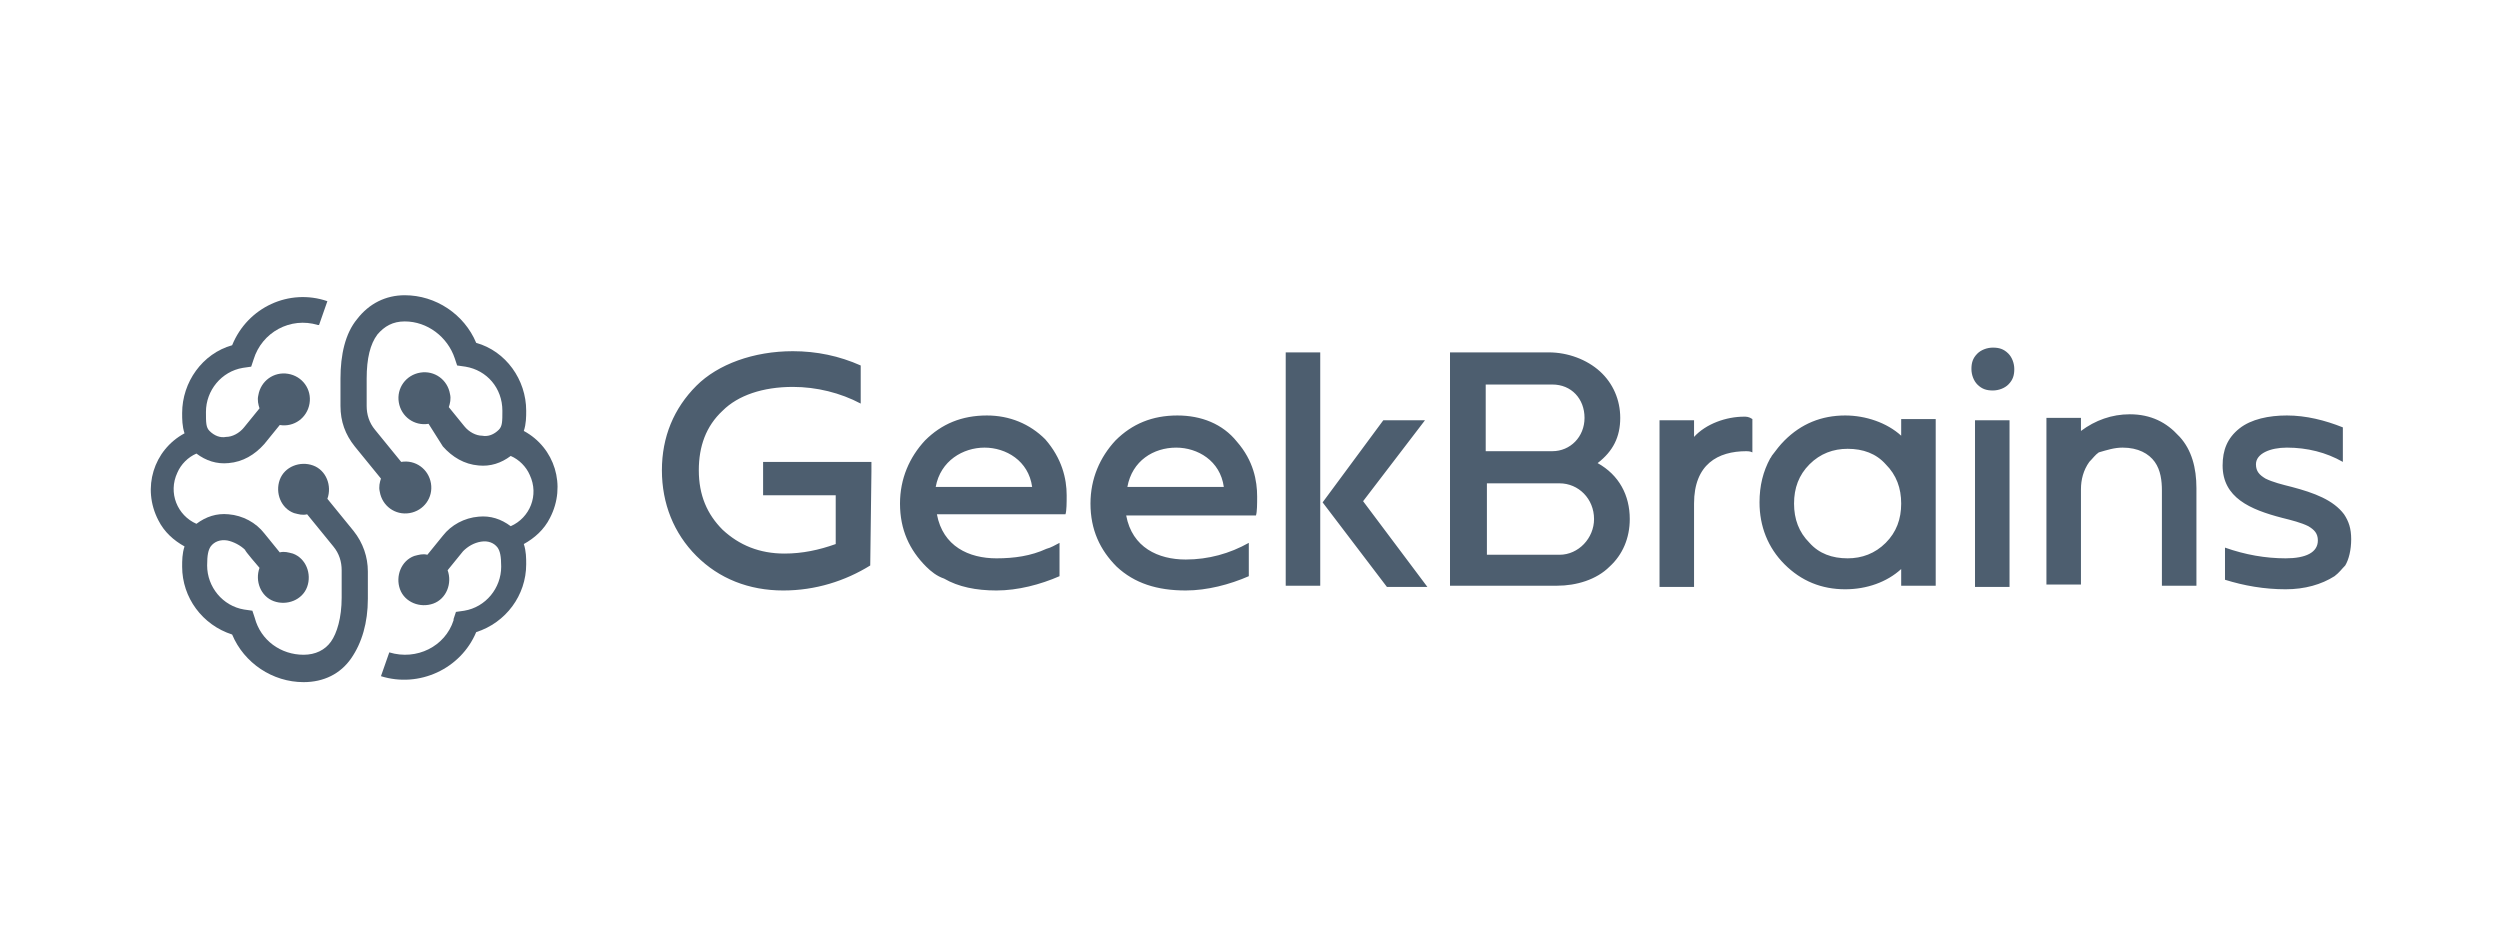 <?xml version="1.0" encoding="UTF-8"?> <svg xmlns="http://www.w3.org/2000/svg" width="210" height="80"> <style>.st0{fill:#4d5e6f}</style> <g id="Layer_1"> <path class="st0" d="M98.9 34.9c-2.1 0-3.8.7-5.2 2.1-1.3 1.4-2.1 3.2-2.1 5.3 0 2.2.8 3.9 2.2 5.3 1.5 1.4 3.4 2 5.8 2 1.8 0 3.7-.5 5.3-1.2v-2.8c-1.6.9-3.4 1.4-5.3 1.4-2.3 0-4.5-1-5-3.7h10.9c.1-.3.1-1 .1-1.6 0-1.3-.3-3-1.7-4.6-1.2-1.5-3-2.2-5-2.2zm-.1 2.7c1.8 0 3.7 1.1 4 3.3h-8.1c.4-2.2 2.2-3.3 4.1-3.3zm47.7-2.6c-1.5 0-3.2.6-4.2 1.7v-1.4h-2.9v14h2.9v-7c0-3.3 2-4.4 4.4-4.4.1 0 .3 0 .5.1v-2.8c-.3-.2-.5-.2-.7-.2zm-32 7.1l5.2-6.8h-3.5l-5.1 6.9 5.4 7.1h3.4l-5.4-7.2zm-3.6-12.5H108v19.6h2.9V29.6zm-37.7 10v-.8h-9.1v2.8h6.1v4.1c-1.4.5-2.8.8-4.3.8-2.1 0-3.8-.7-5.2-2-1.3-1.3-2-2.9-2-5 0-2 .6-3.7 2-5 1.3-1.3 3.4-2 5.9-2 2 0 4 .5 5.7 1.4v-3.2c-1.8-.8-3.7-1.2-5.7-1.2-3.3 0-6.3 1.1-8.1 2.9-1.9 1.9-2.9 4.3-2.9 7.1s1 5.3 2.9 7.2c1.9 1.9 4.4 2.9 7.3 2.9 2.7 0 5.2-.8 7.3-2.1l.1-7.9zm14.6-2.7c-1.3-1.3-3-2-4.9-2-2.1 0-3.8.7-5.2 2.1-1.3 1.4-2.1 3.2-2.1 5.3 0 2.2.8 3.9 2.2 5.3.4.4.9.8 1.5 1 1.2.7 2.7 1 4.4 1 1.8 0 3.7-.5 5.3-1.2v-2.8c-.4.2-.7.4-1.1.5-1.3.6-2.7.8-4.2.8-2.3 0-4.5-1-5-3.7h10.8c.1-.3.1-1 .1-1.6 0-1.4-.4-3.1-1.8-4.7 0 .1 0 .1 0 0zm-1.1 4h-8.1c.4-2.2 2.3-3.3 4.1-3.3 1.8 0 3.7 1.1 4 3.3zm82.1-5.6h-2.9v14h2.9v-14zm-1.4-6.1c-.5 0-1 .2-1.3.5-.4.4-.5.8-.5 1.3s.2 1 .5 1.3c.4.4.8.5 1.3.5s1-.2 1.3-.5c.4-.4.5-.8.5-1.3s-.2-1-.5-1.3c-.4-.4-.8-.5-1.3-.5zm30.1 16.1c0-.9-.2-1.5-.6-2.1-.9-1.2-2.5-1.8-4.4-2.3-.8-.2-1.6-.4-2.2-.7-.5-.3-.8-.6-.8-1.2h-.1.1c0-.9 1.2-1.4 2.6-1.4 1.7 0 3.3.4 4.7 1.2v-2.9c-1.5-.6-3.1-1-4.7-1-1.5 0-3 .3-4 1.1s-1.4 1.8-1.4 3.1c0 2.7 2.3 3.7 5 4.4.8.2 1.6.4 2.2.7.5.3.8.6.8 1.2 0 1-1 1.5-2.7 1.5-1.7 0-3.4-.3-5.1-.9v2.7c1.6.5 3.3.8 5.1.8 1.6 0 3-.4 4.1-1.1.4-.3.6-.6.9-.9.3-.5.5-1.3.5-2.2zm-63.3-6.4c1.3-1 1.9-2.2 1.9-3.8 0-1.5-.6-2.9-1.7-3.9s-2.7-1.6-4.3-1.6h-8.3v19.6h9c1.6 0 3.3-.5 4.4-1.6 1.1-1 1.7-2.4 1.7-4 0-2-.9-3.7-2.7-4.7zm-9.4-6.6h5.6c1.6 0 2.7 1.2 2.7 2.8 0 1.6-1.2 2.8-2.7 2.8h-5.6v-5.6zm6.2 14.3h-6.1v-6h6.1c1.6 0 2.9 1.3 2.9 3 0 1.6-1.3 3-2.9 3zm47.3-9c1.3 0 2.2.5 2.7 1.2s.6 1.6.6 2.4v8h2.9V41c0-1.7-.4-3.2-1.4-4.3l-.1-.1c-1-1.1-2.3-1.8-4.1-1.8-1.5 0-2.9.5-4.1 1.4v-1.1h-2.9v14h2.9v-8c0-.8.2-1.6.7-2.3.3-.3.5-.6.8-.8.7-.2 1.3-.4 2-.4zm-18.6-1c-1.2-1.1-3-1.7-4.7-1.7-2 0-3.7.7-5.1 2.1-.4.4-.7.8-1 1.2-.1.1-.1.2-.2.3-.6 1.1-.9 2.3-.9 3.7 0 2 .7 3.8 2.1 5.2 1.4 1.4 3.1 2.1 5.1 2.1 1.8 0 3.5-.6 4.7-1.7v1.4h2.9v-14h-2.9v1.4zm-1.3 9c-.9.9-2 1.3-3.2 1.3-1.3 0-2.4-.4-3.2-1.3-.9-.9-1.3-2-1.3-3.3s.4-2.4 1.3-3.3c.9-.9 2-1.3 3.2-1.3 1.3 0 2.4.4 3.2 1.3.9.9 1.3 2 1.3 3.3s-.4 2.4-1.3 3.3zM31.7 28.1c-.6.8-.9 2-.9 3.7v2.3c0 .7.2 1.4.7 2l2.2 2.7c1.2-.2 2.3.6 2.5 1.8.2 1.2-.6 2.3-1.8 2.5-1.2.2-2.3-.6-2.5-1.8-.1-.4 0-.8.1-1.1l-2.2-2.7c-.8-1-1.2-2.1-1.2-3.4v-2.3c0-2 .4-3.8 1.4-5 1-1.3 2.4-2 4-2 2.6 0 5 1.6 6 4 2.5.7 4.2 3.1 4.2 5.7 0 .5 0 1.1-.2 1.7 2.6 1.4 3.6 4.6 2.2 7.3-.5 1-1.3 1.7-2.2 2.2.2.6.2 1.2.2 1.7 0 2.6-1.7 4.9-4.2 5.7-1.3 3.1-4.8 4.7-8 3.7l.7-2c2.3.7 4.7-.5 5.4-2.7V52l.2-.6.7-.1c1.8-.3 3.1-1.9 3.1-3.7 0-.9-.1-1.3-.3-1.6-.3-.4-.8-.6-1.4-.5-.6.1-1.1.4-1.5.8l-1.3 1.6c.4 1.1-.1 2.4-1.2 2.8-1.1.4-2.4-.1-2.8-1.2-.4-1.1.1-2.4 1.2-2.8.4-.1.7-.2 1.1-.1l1.3-1.6c.7-.9 1.8-1.5 3-1.6 1-.1 1.9.2 2.7.8 1.6-.7 2.4-2.6 1.6-4.3-.3-.7-.9-1.3-1.6-1.6-.8.6-1.7.9-2.7.8-1.2-.1-2.2-.7-3-1.6L36 35.6c-1.2.2-2.3-.6-2.5-1.8s.6-2.3 1.8-2.5 2.3.6 2.5 1.8c.1.4 0 .8-.1 1.1l1.3 1.6c.4.5 1 .8 1.5.8.5.1 1-.1 1.4-.5.3-.3.3-.7.3-1.6 0-1.9-1.3-3.4-3.1-3.7l-.7-.1-.2-.6c-.6-1.8-2.3-3.1-4.2-3.1-1 0-1.7.4-2.3 1.1z"></path> <path class="st0" d="M21.8 47.7c-.4 1.1.1 2.4 1.2 2.8 1.1.4 2.4-.1 2.8-1.2.4-1.1-.1-2.4-1.2-2.8-.4-.1-.7-.2-1.1-.1l-1.3-1.6c-.7-.9-1.8-1.5-3-1.6-1-.1-1.9.2-2.7.8-1.6-.7-2.4-2.6-1.6-4.3.3-.7.9-1.3 1.6-1.6.8.6 1.7.9 2.7.8 1.2-.1 2.2-.7 3-1.6l1.3-1.6c1.2.2 2.3-.6 2.5-1.8.2-1.2-.6-2.3-1.8-2.5-1.2-.2-2.3.6-2.5 1.8-.1.4 0 .8.1 1.1l-1.3 1.6c-.4.5-1 .8-1.5.8-.5.1-1-.1-1.4-.5-.3-.3-.3-.7-.3-1.6 0-1.8 1.3-3.4 3.1-3.7l.7-.1.2-.6c.7-2.3 3.1-3.6 5.4-2.9h.1l.7-2c-3.2-1.1-6.7.5-8 3.7-2.5.7-4.2 3.1-4.2 5.7 0 .5 0 1.1.2 1.7-2.6 1.4-3.6 4.6-2.2 7.3.5 1 1.3 1.7 2.2 2.2-.2.6-.2 1.2-.2 1.7 0 2.6 1.7 4.9 4.2 5.7 1 2.4 3.4 4 6 4 1.7 0 3.1-.7 4-2 .9-1.3 1.4-3 1.4-5V48c0-1.2-.4-2.4-1.2-3.4l-2.2-2.7c.4-1.1-.1-2.4-1.2-2.8-1.1-.4-2.4.1-2.8 1.2-.4 1.1.1 2.4 1.2 2.8.4.1.7.2 1.1.1l2.2 2.7c.5.6.7 1.3.7 2v2.3c0 1.7-.4 3-.9 3.7-.5.7-1.3 1.1-2.3 1.1-1.9 0-3.6-1.2-4.1-3.1l-.2-.6-.7-.1c-1.8-.3-3.1-1.9-3.1-3.7 0-.9.1-1.3.3-1.6.3-.4.8-.6 1.4-.5.5.1 1.1.4 1.5.8-.1 0 1.2 1.5 1.2 1.5z"></path> </g> </svg> 
